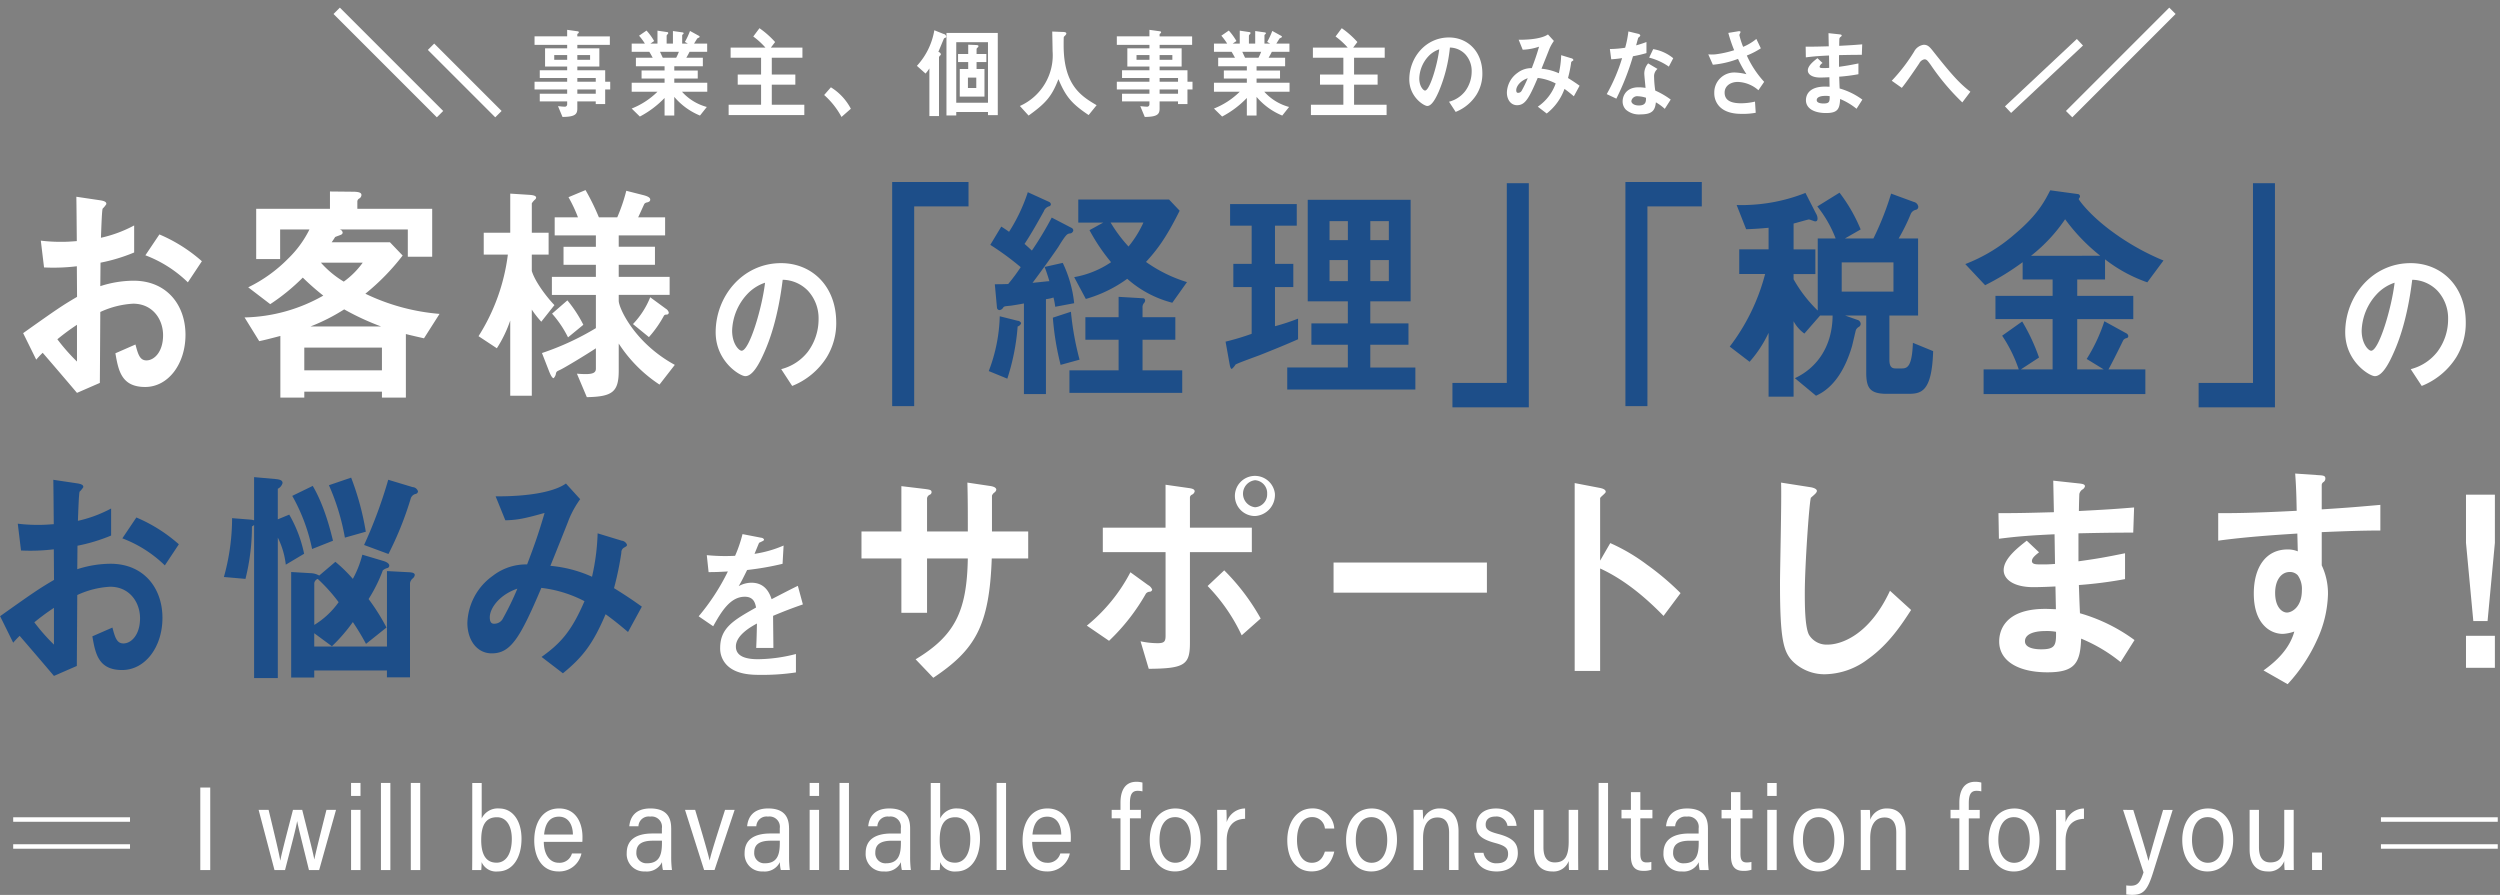 <svg id="h1" xmlns="http://www.w3.org/2000/svg" width="556.437" height="199.187" viewBox="0 0 556.437 199.187">
  <rect x="0" y="0" width="556.437" height="199.187" fill="#808080" stroke="none"/>
  <defs>
    <style>
      .cls-1 {
        fill: #fff;
      }

      .cls-1, .cls-2, .cls-3, .cls-4 {
        fill-rule: evenodd;
      }

      .cls-2 {
        fill: #1d4e89;
      }

      .cls-3, .cls-4 {
        fill: none;
        stroke: #fff;
      }

      .cls-3 {
        stroke-width: 2px;
      }

      .cls-4 {
        stroke-width: 1px;
      }
    </style>
  </defs>
  <path id="をサポートします_" data-name="をサポートします！" class="cls-1" d="M699.764,324.121l-1.122-4.138c-1.551.762-1.98,0.98-5.842,2.977-0.759-2.4-2.211-3.667-4.489-3.667a5.93,5.93,0,0,0-2.838.763c0.561-.944.825-1.452,1.881-3.594a63.626,63.626,0,0,0,7.888-1.379l0.231-4.066A25.845,25.845,0,0,1,689,312.868c0.165-.4.991-2.432,1.024-2.468,0.033,0,.693-0.327.759-0.363a0.412,0.412,0,0,0,.33-0.4,0.84,0.84,0,0,0-.66-0.363l-4.126-.8a29.975,29.975,0,0,1-1.65,4.828,42.281,42.281,0,0,1-6.3-.145l0.4,3.775c1.386,0,2.409-.036,4.291-0.145a48.477,48.477,0,0,1-6.5,9.982l3.234,2.215c1.815-3.267,3.8-6.571,7.03-6.571,1.914,0,2.31,1.307,2.508,2.4-4.95,2.8-7.987,4.5-7.987,9a5.275,5.275,0,0,0,1.254,3.557c2.08,2.432,5.908,2.432,7.757,2.432a49.778,49.778,0,0,0,7.855-.544v-4.1a34.876,34.876,0,0,1-8.416,1.161c-2.41,0-4.951-.471-4.951-2.831,0-2.541,3.432-4.429,4.686-5.118-0.033,1.6-.066,3.376-0.165,5.445H693.2c0-1.235-.066-5.736-0.066-7.152C695.572,325.646,697.157,325.029,699.764,324.121ZM749.915,313.9v-6.019H741.85v-7.972a1.566,1.566,0,0,1,.528-0.686,0.946,0.946,0,0,0,.432-0.634c0-.634-1.1-0.792-1.488-0.845l-4.945-.739c0.1,3.326.1,6.864,0.1,10.876H727.4v-7.391a1.022,1.022,0,0,1,.624-0.792,0.634,0.634,0,0,0,.384-0.528c0-.528-0.336-0.581-1.44-0.739l-5.281-.634v10.084h-8.881V313.9h8.881v12.09H727.4V313.9h9.072c-0.192,11.826-2.928,17.211-11.617,22.438l3.937,4.118c9.313-6.23,12.481-11.51,13.009-26.556h8.113Zm54.912-14.413a4.468,4.468,0,1,0-4.417,4.962A4.7,4.7,0,0,0,804.827,299.491Zm-1.728,0a2.875,2.875,0,0,1-2.689,3.009,3.029,3.029,0,0,1,0-6.019A2.877,2.877,0,0,1,803.1,299.491Zm-1.44,27.77a48.175,48.175,0,0,0-8.113-10.718l-3.7,3.485a39.869,39.869,0,0,1,7.584,10.981Zm-1.969-14.783V307.04H785.913v-6.758a0.748,0.748,0,0,1,.432-0.58,1.052,1.052,0,0,0,.624-0.739c0-.476-0.528-0.634-1.3-0.74l-5.184-.739v9.556H766.52v5.438h13.969v18.584c0,1.267-.24,1.69-1.776,1.69a18.363,18.363,0,0,1-3.793-.423l1.824,6.125c8.017-.053,9.169-0.9,9.169-5.808V312.478H799.69Zm-22.178,8.342a1.97,1.97,0,0,0-.912-1l-3.936-2.851a37.693,37.693,0,0,1-9.7,11.879l4.945,3.379a45.246,45.246,0,0,0,8.208-10.507,1.174,1.174,0,0,1,.816-0.422A0.552,0.552,0,0,0,777.512,320.82Zm74.5,0.686v-6.7H817.88v6.7h34.13Zm43.105,0.106a60,60,0,0,0-7.489-6.336,41.672,41.672,0,0,0-8.161-4.8l-2.256,3.907V300.494c0-.264,1.248-1.109,1.248-1.426,0-.633-1.008-0.792-1.152-0.845l-5.761-1.108v41.814h5.665V316.121c5.76,2.64,10.561,6.916,14.113,10.559Zm51.311,3.748-4.7-4.276c-4.7,10.137-11.137,11.984-13.825,11.984a4.561,4.561,0,0,1-4.224-2.217c-0.913-1.8-.913-6.916-0.913-9.345,0-5.807.961-19.745,1.345-21.118,0.768-.686,1.344-1.109,1.344-1.531,0-.317-0.432-0.686-1.584-0.845l-6.385-1c0.144,3.537-.24,19.218-0.24,22.438,0,12.671.768,15.364,3.024,17.528a10.109,10.109,0,0,0,7.009,2.693,16.248,16.248,0,0,0,9.553-3.379C941.578,332.91,944.458,328.37,946.426,325.36Zm49.728,6.7a38.2,38.2,0,0,0-12.145-5.966c-0.144-3.114-.144-3.642-0.24-6.282a94.338,94.338,0,0,0,10.273-1.32v-5.755c-4.416.9-6.192,1.214-10.369,1.795v-6.23c2.4-.052,6.865-0.158,12.193-0.158l0.192-5.6c-4.512.369-6.144,0.475-12.289,0.792,0.048-2.746.1-3.749,0.1-3.8a1.71,1.71,0,0,1,.624-0.95,1.163,1.163,0,0,0,.624-0.739c0-.37-0.288-0.528-1.2-0.634l-5.856-.633,0.144,7.022c-4.273.105-6.865,0.211-12.337,0.211l0.1,5.7c4.128-.528,6.864-0.739,12.385-1l0.1,6.6a29.847,29.847,0,0,1-3.312.106c-0.817,0-1.825,0-1.825-.74,0-.686.72-1.267,1.584-1.953l-2.736-2.587c-1.872,1.478-5.136,3.96-5.136,6.547,0,2.059,2.208,3.8,6.624,3.8,1.393,0,4.033-.106,4.9-0.158l0.1,5.068-1.344-.053c-10.8-.422-11.281,5.7-11.281,7.233,0,4.277,4.128,6.863,10.753,6.863,6.144,0,7.3-2.111,7.488-7.5a35.285,35.285,0,0,1,8.785,5.226Zm-17.473-1.848c0.048,2.957-.144,3.907-3.264,3.907-0.577,0-3.649,0-3.649-1.8,0-1.372,1.536-2.27,4.657-2.27A11.372,11.372,0,0,1,978.681,330.217Zm72.189-22.543v-5.7c-4.89.422-6.38,0.581-13.05,1v-5.438a0.787,0.787,0,0,1,.38-0.633,0.949,0.949,0,0,0,.43-0.792c0-.528-0.28-0.687-1.39-0.739l-5.33-.37c0.29,3.854.29,6.652,0.34,8.289-10.08.528-14.21,0.528-17.47,0.528v6.124c6.09-.845,13.34-1.32,17.61-1.584l0.1,3.96a5.839,5.839,0,0,0-2.26-.423c-4.89,0-7.53,4.013-7.53,9.82,0,2.587.52,5.438,2.49,7.339a5.739,5.739,0,0,0,3.94,1.637,8.949,8.949,0,0,0,2.59-.528c-1.06,3.854-3.98,6.6-6.86,8.658l5.37,3.062a36.575,36.575,0,0,0,6.53-9.82,25.619,25.619,0,0,0,2.45-10.189,14.68,14.68,0,0,0-1.39-6.441v-7.392C1044.06,307.779,1047.23,307.674,1050.87,307.674Zm-17.47,13.357c0,3.749-2.3,4.91-3.31,4.91-1.11,0-2.64-1.214-2.64-4.382,0-2.8,1.34-4.646,3.26-4.646a2.372,2.372,0,0,1,1.78.739A5.262,5.262,0,0,1,1033.4,321.031Zm36.53,10.084v7.127h6.43v-7.127h-6.43Zm0-31.413v10.717l1.63,17.423h3.17l1.63-17.423V299.7h-6.43Z" transform="translate(-521.063 -189.594)"/>
  <path id="お悩み" class="cls-2" d="M524,332.646a20.274,20.274,0,0,1,1.44-1.531c4.368,5.068,5.568,6.494,7.632,8.922l5.089-2.217c0.048-6.441.048-7.391,0.1-15.786a19.924,19.924,0,0,1,7.3-1.848c4.368,0,6.672,3.485,6.672,7.022,0,3.7-1.968,5.6-3.7,5.6-1.488,0-1.872-1.372-2.448-3.537l-4.465,1.954c0.672,3.854,1.344,7.5,6.625,7.5,5.136,0,8.977-5.122,8.977-11.615,0-6.6-4.129-12.038-11.569-12.038a24.391,24.391,0,0,0-7.393,1.214l0.048-5.226a38.915,38.915,0,0,0,7.489-2.27v-6.019a28.621,28.621,0,0,1-7.393,2.745c0.048-1,.192-6.177.384-6.494a5.184,5.184,0,0,0,.816-1c0-.264,0-0.633-1.344-0.844l-5.329-.792c0.048,3.431.048,3.906,0.1,9.872-1.392.106-2.112,0.159-3.312,0.159a35.266,35.266,0,0,1-4.7-.264l0.72,5.966a43,43,0,0,0,7.3-.264l0.048,6.81c-3.216,1.9-4.128,2.482-12,8.078Zm9.072,0.422a42.745,42.745,0,0,1-4.368-4.962,49.226,49.226,0,0,1,4.368-3.221v8.183Zm27.8-22.332a34.7,34.7,0,0,0-9.457-5.966l-3.12,4.646a27.53,27.53,0,0,1,9.457,6.019Zm52.512,6.863c0-.475-0.528-0.58-1.152-0.633l-5.041-.264v16.789H591.005v-2.957l3.936,2.9a37.351,37.351,0,0,0,4.657-5.385,55.663,55.663,0,0,1,2.928,4.857l4.56-3.643a45.7,45.7,0,0,0-3.984-6.335,33.555,33.555,0,0,0,3.168-6.389,2.614,2.614,0,0,1,1.056-.527,0.559,0.559,0,0,0,.384-0.528c0-.528-0.816-0.9-1.392-1.056l-4.608-1.373a22.735,22.735,0,0,1-2.112,5.385,31.866,31.866,0,0,0-3.889-3.8l-3.6,3.062a3.944,3.944,0,0,0-1.776-.528l-4.464-.264v23.494h5.136v-1.584h16.177v1.531h5.137v-20.96a1.688,1.688,0,0,1,.672-1.108A1.2,1.2,0,0,0,613.375,317.6Zm-16.946,6.019a18.267,18.267,0,0,1-5.424,5.068v-9.292a1.166,1.166,0,0,1,.768-0.95A37.333,37.333,0,0,1,596.429,323.618ZM614.1,298.963a1.318,1.318,0,0,0-1.2-.951l-5.425-1.636a103.079,103.079,0,0,1-5.376,14.518l5.424,2.007a74.129,74.129,0,0,0,4.993-12.46,1.54,1.54,0,0,1,1.008-.9A0.644,0.644,0,0,0,614.1,298.963Zm-11.617,8.975a61.3,61.3,0,0,0-3.264-12.038l-4.945,1.69a50.509,50.509,0,0,1,3.553,11.668Zm-7.3,2.006c-0.432-1.689-1.776-7.55-4.512-12.2l-4.56,2.218a40.51,40.51,0,0,1,4.416,11.826Zm-6.432,2.9a29.032,29.032,0,0,0-3.313-8.711l-2.544,1.055v-6.81a1.983,1.983,0,0,0,1.056-1.267c0-.528-0.384-0.792-1.632-0.9l-4.7-.422V305.4a4.237,4.237,0,0,0-.864-0.159l-4.033-.317a48.813,48.813,0,0,1-1.824,13.094l4.8,0.422a47.887,47.887,0,0,0,1.44-11.668c0.192-.105.24-0.158,0.48-0.316v34.053h5.28V309.258a17.868,17.868,0,0,1,1.776,6.018Zm75.17,11.773c-2.064-1.478-3.553-2.481-6.193-4.118a69.194,69.194,0,0,0,1.632-7.866,1.231,1.231,0,0,1,.528-1.109c0.673-.37.721-0.422,0.721-0.686a1.4,1.4,0,0,0-1.153-.9l-5.376-1.637a49.1,49.1,0,0,1-1.248,9.662,28.635,28.635,0,0,0-9.265-2.429c0.672-1.636,4.08-10.136,4.128-10.348a21.948,21.948,0,0,1,2.5-4.487l-3.169-3.485c-2.592,1.848-8.256,2.9-15.649,2.851l2.16,5.333c2.688-.053,4.417-0.423,8.737-1.637-1.392,4.8-2.5,7.814-3.888,11.457a12.089,12.089,0,0,0-7.633,2.534,13.4,13.4,0,0,0-5.665,10.453c0,3.907,2.161,6.811,5.425,6.811,4.224,0,6.288-3.379,11.041-14.572a27.682,27.682,0,0,1,9.6,2.957c-2.881,6.705-5.329,9.4-9.553,12.407l4.752,3.643c4.465-3.643,6.721-6.6,9.5-13.146,1.1,0.792,2.448,1.8,4.993,3.959Zm-27.7-4.012a62.148,62.148,0,0,1-3.168,6.546,2.14,2.14,0,0,1-2.016,1.267c-0.336,0-.96-0.052-0.96-1.425C630.076,325.044,632.092,322.034,636.22,320.609Z" transform="translate(-521.063 -189.594)"/>
  <path id="お客様の" class="cls-1" d="M529.126,269.646a20.274,20.274,0,0,1,1.44-1.531c4.368,5.068,5.568,6.494,7.632,8.922l5.089-2.217c0.048-6.441.048-7.391,0.1-15.786a19.924,19.924,0,0,1,7.3-1.848c4.369,0,6.673,3.485,6.673,7.022,0,3.7-1.968,5.6-3.7,5.6-1.488,0-1.872-1.372-2.449-3.537l-4.464,1.954c0.672,3.854,1.344,7.5,6.625,7.5,5.136,0,8.976-5.122,8.976-11.615,0-6.6-4.128-12.038-11.569-12.038a24.39,24.39,0,0,0-7.392,1.214l0.048-5.226a38.887,38.887,0,0,0,7.488-2.27v-6.019a28.6,28.6,0,0,1-7.392,2.745c0.048-1,.192-6.177.384-6.494a5.184,5.184,0,0,0,.816-1c0-.264,0-0.633-1.344-0.844l-5.329-.792c0.048,3.431.048,3.906,0.1,9.872-1.392.106-2.112,0.159-3.312,0.159a35.266,35.266,0,0,1-4.7-.264l0.72,5.966a43,43,0,0,0,7.3-.264l0.048,6.81c-3.216,1.9-4.128,2.482-12,8.078Zm9.072,0.422a42.745,42.745,0,0,1-4.368-4.962,49.226,49.226,0,0,1,4.368-3.221v8.183Zm27.8-22.332a34.7,34.7,0,0,0-9.457-5.966l-3.12,4.646a27.514,27.514,0,0,1,9.456,6.019Zm52.9,11.721a46.7,46.7,0,0,1-16.514-4.488,50.683,50.683,0,0,0,8.3-8.5l-2.832-2.957H594.887c0.336-.475.432-0.633,0.768-1.161,0.192-.106,1.152-0.423,1.344-0.528a0.578,0.578,0,0,0,.336-0.422,0.815,0.815,0,0,0-.768-0.74h15.265v6.072h5.425V236.068H600.6v-1.689a0.812,0.812,0,0,1,.48-0.634,0.942,0.942,0,0,0,.432-0.739c0-.317-0.144-0.739-1.872-0.739l-5.136-.053v3.854H578.085v11.193h5.329v-6.6h6.528a23.6,23.6,0,0,1-4.8,6.547,32.113,32.113,0,0,1-8.833,6.335l4.9,3.749a45.37,45.37,0,0,0,7.248-5.913,55.133,55.133,0,0,0,4.561,4.012,36.892,36.892,0,0,1-17.522,4.857l3.264,5.28c1.248-.264,1.873-0.422,4.705-1.161v13.726h5.328v-1.32h17.282v1.32H611.4V263.944c1.44,0.37,3.36.792,4.033,0.95Zm-12.817,12.565H588.79v-5.068h17.282v5.068ZM601.8,248.053a18.433,18.433,0,0,1-4.224,4.223,21.6,21.6,0,0,1-5.088-4.223H601.8Zm4.081,14.2h-15.7a42.7,42.7,0,0,0,7.489-3.8A57.891,57.891,0,0,0,605.88,262.255Zm64.033-3.115a1.446,1.446,0,0,0-.672-0.845l-3.457-2.534a18.651,18.651,0,0,1-3.84,5.966l3.552,2.9a24.791,24.791,0,0,0,3.361-4.8,0.7,0.7,0,0,1,.576-0.211A0.442,0.442,0,0,0,669.913,259.14Zm1.344,11.668c-9.025-4.91-12.481-12.724-12.481-14.255v-1.32h11.329V251.22H658.776v-2.692h8.064v-4.013h-8.064v-2.534H669.1v-4.012h-6c0.24-.475,1.344-2.957,1.392-3.01a1,1,0,0,1,.624-0.316c0.576-.159.672-0.37,0.672-0.634,0-.581-1.056-0.845-1.392-0.95l-3.936-1a38.917,38.917,0,0,1-2.016,5.913h-4.081a51.358,51.358,0,0,0-2.976-6.072l-3.792,1.584a31.933,31.933,0,0,1,2.112,4.488h-5.184v4.012h9.168v2.534h-7.2v4.013h7.2v2.692H643.9v4.013h9.792v7.391a60.082,60.082,0,0,1-12,5.544l1.584,4.065c0.192,0.475.625,1.531,1.009,1.531a1.864,1.864,0,0,0,.528-1.109c0.144-.422.24-0.422,1.008-0.792,0.912-.422,5.808-3.378,7.872-4.751v4.54c0,1.109-1.008,1.373-4.224,1.109l2.208,5.227c5.713-.106,7.1-1.162,7.1-5.913v-6.019a31.226,31.226,0,0,0,9.073,9.134ZM650.9,261.885a28.634,28.634,0,0,0-3.552-5.438l-3.408,2.957a23.9,23.9,0,0,1,3.552,5.279Zm-6.432-4.382c-1.537-1.584-4.273-5.068-5.041-7.6v-3.643h3.744V241.4H639.43v-6.547a3.536,3.536,0,0,1,.72-0.845,0.6,0.6,0,0,0,.24-0.422c0-.475-0.816-0.581-1.632-0.634l-4.128-.264V241.4h-5.9v4.857H634.1a44.025,44.025,0,0,1-6.529,18.161l4.08,2.693a28.254,28.254,0,0,0,2.977-6.177v16.736h4.8V258.506a22.072,22.072,0,0,0,2.112,2.693Zm62.717,3.873c0-8.1-5.413-13.214-12.278-13.214-8.515,0-14.555,7.333-14.555,15.392,0,6.5,5.413,9.764,6.6,9.764,1.717,0,3.235-3.049,4.225-5.3,1.089-2.433,3.036-7.515,4.093-16.154a8.006,8.006,0,0,1,5.61,2.432,9.024,9.024,0,0,1,2.377,6.353,12.1,12.1,0,0,1-2.377,7.223,10.925,10.925,0,0,1-5.941,3.885l2.443,3.738a16.1,16.1,0,0,0,7.69-6.388A14.537,14.537,0,0,0,707.188,261.376Zm-15.842-8.858c-0.66,5.663-3.5,15.138-5.215,15.138-0.594,0-2.112-1.525-2.112-4.465a12.48,12.48,0,0,1,3.3-8.059A9.574,9.574,0,0,1,691.346,252.518Z" transform="translate(-521.063 -189.594)"/>
  <path id="_経理_税金_" data-name="「経理」「税金」" class="cls-2" d="M736.631,235.54V230.1H719.638v49.892h4.9V235.54h12.1Zm48.624,16.842a31.581,31.581,0,0,1-9.121-4.488c2.352-2.587,4.369-5.121,7.489-11.4l-2.352-2.482h-20.21v5.121h5.568l-3.072,1.69a42.563,42.563,0,0,0,4.8,7.127,21.12,21.12,0,0,1-8.209,3.326l2.592,4.857a29.242,29.242,0,0,0,9.217-4.487,24.145,24.145,0,0,0,10.033,5.332Zm-9.7-13.252a23.706,23.706,0,0,1-3.312,5.333,31.916,31.916,0,0,1-3.984-5.333h7.3Zm8.641,37.907v-5.015h-8.833v-6.811h7.3V260.2h-7.3v-2.112a1.4,1.4,0,0,1,.288-1,0.958,0.958,0,0,0,.288-0.634,0.473,0.473,0,0,0-.528-0.475l-5.376-.317V260.2h-7.393v5.015h7.393v6.811H759.093v5.015H784.2Zm-24.05-19.956a27.126,27.126,0,0,0-2.544-8.975l-4.033.9c0.24,0.634.576,1.531,1.056,3.168-0.816.053-1.488,0.158-3.744,0.369,1.872-2.481,5.425-7.444,5.857-8.183,1.584-2.587,1.872-2.692,2.352-2.8a0.819,0.819,0,0,0,.864-0.686,0.662,0.662,0,0,0-.432-0.581l-4.369-2.27a77.117,77.117,0,0,1-4.416,7.338c-0.576-.528-0.912-0.845-1.632-1.478,1.248-1.9,2.3-3.7,4.272-7.233a1.8,1.8,0,0,1,1.3-1.162,0.541,0.541,0,0,0,.288-0.422,0.667,0.667,0,0,0-.384-0.528l-4.752-2.164a38.469,38.469,0,0,1-4.176,8.816c-0.72-.528-1.153-0.792-1.729-1.161l-2.448,4.065a61.378,61.378,0,0,1,6.769,4.963,39.7,39.7,0,0,1-2.784,3.748c-1.249.053-2.449,0.053-2.977,0.053l0.48,5.227a0.581,0.581,0,0,0,.528.528,1.051,1.051,0,0,0,.864-0.581c0.24-.264.337-0.264,1.345-0.369,0.288,0,2.16-.317,3.264-0.528V277.3h4.9V256.183a8.684,8.684,0,0,0,1.68-.369,15.512,15.512,0,0,1,.384,2.059Zm1.2,12.565a64.242,64.242,0,0,1-1.92-10.665L755.4,260.3a61.832,61.832,0,0,0,1.729,10.507Zm-13.009-8.13a0.866,0.866,0,0,0-.768-0.528l-3.985-1a36.618,36.618,0,0,1-2.448,12.195l4.129,1.69a49.063,49.063,0,0,0,2.3-11.615A1.128,1.128,0,0,0,748.34,261.516ZM836.087,276.3v-4.91H826.054V266.32h8.5v-4.752h-8.5v-4.91h8.977v-22.6h-22.9v22.6h8.929v4.91h-8.113v4.752h8.113v5.068h-13.49v4.91h28.515Zm-5.9-33.261h-4.128v-4.223h4.128v4.223Zm0,9.134h-4.128v-4.7h4.128v4.7Zm-9.12-9.134h-4.081v-4.223h4.081v4.223Zm0,9.134h-4.081v-4.7h4.081v4.7Zm-11.089,12.935v-4.594a48.2,48.2,0,0,1-5.137,1.69v-8.711h4.081v-5.174h-4.081v-8.5h4.849v-4.805H794.851v4.805h4.8v8.5h-4.081v5.174h4.081v10.4a56.475,56.475,0,0,1-5.809,1.743l0.912,5.068c0.144,0.739.288,1,.48,1a3.728,3.728,0,0,0,.816-0.95c0.384-.317,4.753-1.848,5.665-2.218C804.5,267.429,807.236,266.32,809.973,265.106Zm51.36,15.152V230.366h-4.9V274.82h-12.1v5.438h16.994Zm38.5-44.718V230.1H882.838v49.892h4.9V235.54h12.1Zm51.5,32.205-4.512-1.847c-0.192,5.226-1.2,5.7-2.449,5.7h-1.392c-0.864,0-1.392-.369-1.392-1.953v-9.82h6.385V242.668h-4.321a41.9,41.9,0,0,0,2.641-5.333,1.612,1.612,0,0,1,1.248-1.056,0.687,0.687,0,0,0,.48-0.686,1.277,1.277,0,0,0-1.008-1.056l-5.041-1.848a65.339,65.339,0,0,1-3.936,9.979H931.7l3.5-2.007a35.932,35.932,0,0,0-4.705-8.183l-4.944,3.062a26.613,26.613,0,0,1,4.08,7.128h-3.984v16.049a30.23,30.23,0,0,1-5.377-6.969v-1.161h4.849V245.1h-4.849v-5.754c0.528-.106,3.121-0.9,3.409-0.9,0.24,0,1.2.422,1.392,0.422,0.432,0,.528-0.264.528-0.686a2.268,2.268,0,0,0-.336-1.056l-2.352-4.593a38.656,38.656,0,0,1-15.314,2.692l2.112,5.386c2.113-.053,3.7-0.212,4.993-0.317v4.8h-6.529v5.491h5.761a45.525,45.525,0,0,1-7.873,16.155l4.417,3.379a26.814,26.814,0,0,0,4.224-6.441v14.2h5.568V261.093a8.165,8.165,0,0,0,2.4,2.746l3.5-4.013h2.784c-0.048,7.18-3.792,11.826-8.4,13.938l4.705,3.907c4.176-1.848,6.624-6.283,8.017-11.034,0.144-.528.816-3.485,0.864-3.59a1.664,1.664,0,0,1,.72-0.739,0.746,0.746,0,0,0,.336-0.687,0.967,0.967,0,0,0-.768-0.845l-2.689-.95h4.7v12.618c0,3.485.768,4.805,4.608,4.805h4.705C948.7,277.249,951.047,276.826,951.335,267.745ZM942.5,254.494H930.981V248H942.5v6.494Zm60.1-6.916a54.19,54.19,0,0,1-11.714-6.653c-4.9-3.643-7.153-6.863-7.153-7.021a1.7,1.7,0,0,1,.144-0.264,0.505,0.505,0,0,0,.144-0.37,0.537,0.537,0,0,0-.432-0.475l-6.192-.845c-1.44,2.8-2.976,5.649-8.161,9.978a36.574,36.574,0,0,1-10.753,6.442l4.417,4.7a55.376,55.376,0,0,0,8.352-5.121V251.8h6.673v3.643H965.2v5.174h12.721v11.193h-7.057l4.033-2.64a43.058,43.058,0,0,0-3.745-8.025l-4.464,3.168a31.621,31.621,0,0,1,3.7,7.5h-7.824v5.49h36v-5.49h-8.209c0.72-1.267,2.352-4.541,3.264-6.441a1.112,1.112,0,0,1,.816-0.528,0.467,0.467,0,0,0,.336-0.475,0.864,0.864,0,0,0-.336-0.528l-4.992-2.746a37.816,37.816,0,0,1-3.936,8.395l3.792,2.323h-5.9V260.618h12.481v-5.174H983.4V251.8h6.193v-4.487A32.775,32.775,0,0,0,999,252.435Zm-14.066-1.056H973.125a35.98,35.98,0,0,0,7.584-8.131A41.575,41.575,0,0,0,988.534,246.522Zm38.876,33.736V230.366h-4.89V274.82h-12.1v5.438h16.99Z" transform="translate(-521.063 -189.594)"/>
  <path id="の" class="cls-1" d="M1069.88,261.376c0-8.1-5.41-13.214-12.28-13.214-8.51,0-14.55,7.333-14.55,15.392,0,6.5,5.41,9.764,6.6,9.764,1.71,0,3.23-3.049,4.22-5.3,1.09-2.433,3.04-7.515,4.09-16.154a8.009,8.009,0,0,1,5.61,2.432,9.023,9.023,0,0,1,2.38,6.353,12.061,12.061,0,0,1-2.38,7.223,10.9,10.9,0,0,1-5.94,3.885l2.45,3.738a16.134,16.134,0,0,0,7.69-6.388A14.546,14.546,0,0,0,1069.88,261.376Zm-15.84-8.858c-0.66,5.663-3.5,15.138-5.22,15.138-0.59,0-2.11-1.525-2.11-4.465a12.5,12.5,0,0,1,3.3-8.059A9.532,9.532,0,0,1,1054.04,252.518Z" transform="translate(-521.063 -189.594)"/>
  <g id="吹き出し">
    <path id="事業主_個人事業主のみなさまへ" data-name="事業主、個人事業主のみなさまへ" class="cls-1" d="M656.883,209.508v-1.717h-1.12v-2.552h-6.2V204.4h4.9v-4.049h-4.9v-0.77H656.8v-1.892h-7.241v-0.418a0.233,0.233,0,0,1,.12-0.2,0.364,0.364,0,0,0,.22-0.308,0.245,0.245,0,0,0-.24-0.2l-2.361-.33v1.452H640.04v1.892H647.3v0.77H642.38V204.4H647.3v0.836h-6.1v1.716h6.1v0.836H640.04v1.717H647.3v0.946h-6.1v1.716h6.1v0.66a0.515,0.515,0,0,1-.62.506c-0.34,0-.9-0.066-1.42-0.11l1,2.4c2.8-.022,3.3-0.594,3.3-1.87V212.17h4.1v0.594h2.1v-3.256h1.12Zm-4.481-6.6h-2.84V201.85h2.84v1.057Zm-5.1,0h-2.88V201.85h2.88v1.057Zm6.362,4.884h-4.1v-0.836h4.1v0.836Zm0,2.663h-4.1v-0.946h4.1v0.946Zm24.82-.44v-2h-7.341v-0.946h5.221v-1.782h-5.221v-0.946H677.5v-1.892h-3.681c0.26-.44.46-0.793,0.72-1.321h3.921V199.3h-2.92c0.12-.176.68-1.1,0.72-1.144a1.689,1.689,0,0,1,.4-0.2,0.271,0.271,0,0,0,.12-0.2,0.208,0.208,0,0,0-.14-0.176l-2-1.1a15.845,15.845,0,0,1-1.14,2.442l0.66,0.374H672.9v-1.826a0.34,0.34,0,0,1,.16-0.242,0.278,0.278,0,0,0,.16-0.22,0.224,0.224,0,0,0-.22-0.2l-2.16-.308V199.3h-1.4v-1.716a0.479,0.479,0,0,1,.2-0.352,0.437,0.437,0,0,0,.16-0.286,0.222,0.222,0,0,0-.18-0.2l-2.22-.33V199.3H665.82l0.841-.572a12.956,12.956,0,0,0-1.7-2.332l-1.66,1.144a13.7,13.7,0,0,1,1.3,1.76h-2.94v1.826h3.92c0.2,0.308.261,0.418,0.761,1.321H662.6v1.892h6.381v0.946H663.86v1.782h5.121v0.946H661.66v2H667.4a17.14,17.14,0,0,1-5.741,3.74l1.82,1.782a21.341,21.341,0,0,0,5.5-4.136v3.916h2.161v-4.158a14.868,14.868,0,0,0,5.721,4.158l1.52-1.914a11.389,11.389,0,0,1-5.521-3.388h5.621Zm-6.321-8.89a11.012,11.012,0,0,1-.6,1.321h-2.981c-0.34-.7-0.36-0.771-0.62-1.321h4.2Zm27.921,14.082V212.9h-7.241v-4.467h5.241v-2.244h-5.241v-3.74h6.821v-2.267h-7.021l0.94-1.232a20.039,20.039,0,0,0-3.481-3.08l-1.38,1.848a16.9,16.9,0,0,1,2.7,2.464H683.68v2.267h6.781v3.74h-5.2v2.244h5.2V212.9H683.24v2.31h16.843Zm4.417-4.466a17.7,17.7,0,0,1,3.86,4.884l2.081-1.826A12.364,12.364,0,0,0,706,209.024Zm38.643,4.488V196.922H731.721v18.372h2.18v-0.77h7.062v0.7h2.18Zm-2.18-2.772H733.9V198.99h7.062v13.466Zm-0.36-9.043v-1.805h-2.181V200.53a0.469,0.469,0,0,1,.24-0.352,0.417,0.417,0,0,0,.18-0.33c0-.22-0.34-0.22-0.66-0.242l-1.62-.066v2.068H734.3v1.805h2.261v1.54h-1.881v6.139h5.5v-6.139h-1.761v-1.54H740.6Zm-2.241,5.765H736.5v-2.311h1.86v2.311Zm-6.7-11.464a0.7,0.7,0,0,0-.6-0.572l-2.041-.814a15.447,15.447,0,0,1-3.881,7.921l1.921,1.716a9.047,9.047,0,0,0,.86-1.144v10.6h2.14V202.335a0.788,0.788,0,0,1,.32-0.441,0.37,0.37,0,0,0,.1-0.242,0.746,0.746,0,0,0-.56-0.506c0.16-.4,1.221-2.948,1.241-2.97a0.6,0.6,0,0,1,.32-0.176A0.275,0.275,0,0,0,731.661,197.714Zm33.482,15.292c-3.46-2.024-7.341-4.467-7.341-13.334,0-.286,0-1.76.04-1.848s0.36-.374.4-0.44a0.549,0.549,0,0,0,.16-0.352c0-.33-0.68-0.33-0.9-0.33l-2.241-.088c0.02,0.924.08,3.762,0.08,4.356a12.349,12.349,0,0,1-7.281,12.212l1.94,2.134c3.9-2.794,5.181-4.312,6.641-8.1,1.641,3.917,2.981,5.479,6.722,7.987Zm21.34-3.5v-1.717h-1.12v-2.552h-6.2V204.4h4.9v-4.049h-4.9v-0.77H786.4v-1.892h-7.241v-0.418a0.233,0.233,0,0,1,.12-0.2,0.364,0.364,0,0,0,.22-0.308,0.245,0.245,0,0,0-.24-0.2l-2.361-.33v1.452H769.64v1.892H776.9v0.77H771.98V204.4H776.9v0.836h-6.1v1.716h6.1v0.836H769.64v1.717H776.9v0.946h-6.1v1.716h6.1v0.66a0.515,0.515,0,0,1-.62.506c-0.34,0-.9-0.066-1.42-0.11l1,2.4c2.8-.022,3.3-0.594,3.3-1.87V212.17h4.1v0.594h2.1v-3.256h1.12Zm-4.481-6.6h-2.84V201.85H782v1.057Zm-5.1,0h-2.88V201.85h2.88v1.057Zm6.362,4.884h-4.1v-0.836h4.1v0.836Zm0,2.663h-4.1v-0.946h4.1v0.946Zm24.82-.44v-2h-7.341v-0.946h5.221v-1.782h-5.221v-0.946H807.1v-1.892h-3.681c0.26-.44.46-0.793,0.72-1.321h3.921V199.3h-2.92c0.12-.176.68-1.1,0.72-1.144a1.689,1.689,0,0,1,.4-0.2,0.271,0.271,0,0,0,.12-0.2,0.208,0.208,0,0,0-.14-0.176l-2-1.1a15.845,15.845,0,0,1-1.14,2.442l0.66,0.374H802.5v-1.826a0.34,0.34,0,0,1,.16-0.242,0.278,0.278,0,0,0,.16-0.22,0.224,0.224,0,0,0-.22-0.2l-2.16-.308V199.3h-1.4v-1.716a0.479,0.479,0,0,1,.2-0.352,0.437,0.437,0,0,0,.16-0.286,0.222,0.222,0,0,0-.18-0.2l-2.22-.33V199.3H795.42l0.841-.572a12.956,12.956,0,0,0-1.7-2.332l-1.66,1.144a13.7,13.7,0,0,1,1.3,1.76h-2.94v1.826h3.92c0.2,0.308.26,0.418,0.761,1.321H792.2v1.892h6.381v0.946H793.46v1.782h5.121v0.946H791.26v2H797a17.14,17.14,0,0,1-5.741,3.74l1.82,1.782a21.341,21.341,0,0,0,5.5-4.136v3.916h2.161v-4.158a14.868,14.868,0,0,0,5.721,4.158l1.52-1.914a11.389,11.389,0,0,1-5.521-3.388h5.621Zm-6.321-8.89a11.012,11.012,0,0,1-.6,1.321h-2.981c-0.34-.7-0.36-0.771-0.62-1.321h4.2Zm27.921,14.082V212.9h-7.241v-4.467h5.241v-2.244h-5.241v-3.74h6.821v-2.267h-7.021l0.94-1.232a20.039,20.039,0,0,0-3.481-3.08l-1.38,1.848a16.9,16.9,0,0,1,2.7,2.464H813.28v2.267h6.781v3.74h-5.2v2.244h5.2V212.9H812.84v2.31h16.843ZM851,205.943c0-4.907-3.281-8.009-7.441-8.009-5.162,0-8.822,4.445-8.822,9.329,0,3.939,3.28,5.919,4,5.919,1.04,0,1.96-1.848,2.56-3.212a33.657,33.657,0,0,0,2.481-9.792,4.852,4.852,0,0,1,3.4,1.474,5.471,5.471,0,0,1,1.441,3.851,7.335,7.335,0,0,1-1.441,4.379,6.621,6.621,0,0,1-3.6,2.354l1.48,2.266a9.763,9.763,0,0,0,4.661-3.872A8.812,8.812,0,0,0,851,205.943Zm-9.6-5.369c-0.4,3.433-2.12,9.176-3.161,9.176-0.36,0-1.28-.925-1.28-2.707a7.561,7.561,0,0,1,2-4.884A5.79,5.79,0,0,1,841.4,200.574Zm31.242,8.1c-0.86-.616-1.48-1.034-2.58-1.716a28.837,28.837,0,0,0,.68-3.278,0.513,0.513,0,0,1,.22-0.462c0.28-.154.3-0.176,0.3-0.286a0.582,0.582,0,0,0-.48-0.374l-2.241-.683a20.459,20.459,0,0,1-.52,4.027,11.918,11.918,0,0,0-3.861-1.012c0.28-.682,1.7-4.225,1.721-4.313a9.151,9.151,0,0,1,1.04-1.87l-1.32-1.452c-1.081.77-3.441,1.21-6.522,1.188l0.9,2.222a12.8,12.8,0,0,0,3.641-.682c-0.58,2-1.04,3.257-1.62,4.775a5.042,5.042,0,0,0-3.181,1.056,5.584,5.584,0,0,0-2.36,4.357c0,1.628.9,2.838,2.26,2.838,1.761,0,2.621-1.408,4.6-6.073a11.532,11.532,0,0,1,4,1.232,10.413,10.413,0,0,1-3.981,5.171l1.981,1.518a12.128,12.128,0,0,0,3.96-5.478c0.461,0.33,1.021.748,2.081,1.65ZM861.1,207a25.966,25.966,0,0,1-1.321,2.729,0.892,0.892,0,0,1-.84.528c-0.14,0-.4-0.022-0.4-0.594C858.54,208.847,859.38,207.593,861.1,207Zm31.822,4.753a17.873,17.873,0,0,0-3.441-2,23.951,23.951,0,0,1-.26-3.059,2.1,2.1,0,0,1,.76-1.76L887.9,203.7a3.49,3.49,0,0,0-.86,2.244c0,0.462.24,2.706,0.28,3.213a9.21,9.21,0,0,0-1.561-.132c-2.76,0-3.54,1.936-3.54,3.124a2.6,2.6,0,0,0,.74,1.87,4.454,4.454,0,0,0,3.26,1.034c2.621,0,3.221-.924,3.4-2.684a11.039,11.039,0,0,1,1.981,1.452Zm-5.5-.4c0,0.792.02,1.716-1.6,1.716-1.1,0-1.66-.506-1.66-0.99a1.323,1.323,0,0,1,1.52-1.056A6.178,6.178,0,0,1,887.422,211.356Zm6.061-8.8a9.407,9.407,0,0,0-4.461-2.025l-0.9,1.893a13.511,13.511,0,0,1,4.381,2Zm-5.961-1.145v-2.464a23.8,23.8,0,0,1-2.3.748c0.08-.286.46-1.694,0.48-1.716a1.034,1.034,0,0,0,.46-0.484,0.567,0.567,0,0,0-.48-0.374l-2.18-.528a22.811,22.811,0,0,1-.72,3.63,24.281,24.281,0,0,1-3.4.286l0.3,2.289c0.94-.066,1.5-0.132,2.421-0.264a39.664,39.664,0,0,1-3.421,8.009l2.14,1.012a56.44,56.44,0,0,0,3.7-9.439A28.649,28.649,0,0,0,887.522,201.41Zm26.2,6.4a22.1,22.1,0,0,1-3.861-5.852,17.77,17.77,0,0,0,3.121-1.607l-1-2.09a11.516,11.516,0,0,1-2.94,1.76,16.559,16.559,0,0,1-.84-2.618c0-.132.26-0.572,0.26-0.682,0-.286-0.561-0.154-0.7-0.132l-2.02.33a32.391,32.391,0,0,0,1.3,3.85,22.97,22.97,0,0,1-4.181.924,9.2,9.2,0,0,1-1.58,0l1.02,2.311a21.168,21.168,0,0,0,5.6-1.3,24.723,24.723,0,0,0,1.881,3.41,12.171,12.171,0,0,0-2.441-.374,4.437,4.437,0,0,0-4.721,4.533,4.266,4.266,0,0,0,.781,2.574c1.4,1.98,4.12,2.09,5.281,2.09a15.2,15.2,0,0,0,3.16-.242l-0.16-2.486a13.823,13.823,0,0,1-3.08.374c-2.341,0-3.681-.682-3.681-2.376,0-1.5,1.34-2.377,2.94-2.377a7.314,7.314,0,0,1,4.581,1.849Zm21.86,3.961a15.922,15.922,0,0,0-5.061-2.486c-0.06-1.3-.06-1.519-0.1-2.619a39.335,39.335,0,0,0,4.281-.55v-2.4c-1.841.374-2.581,0.506-4.321,0.748v-2.6c1-.022,2.86-0.066,5.081-0.066l0.08-2.332c-1.881.154-2.561,0.2-5.121,0.33,0.02-1.144.04-1.562,0.04-1.584a0.713,0.713,0,0,1,.26-0.4,0.485,0.485,0,0,0,.26-0.308c0-.154-0.12-0.22-0.5-0.264l-2.441-.264,0.06,2.926c-1.78.044-2.86,0.088-5.141,0.088l0.04,2.377c1.72-.22,2.861-0.308,5.161-0.418l0.04,2.75a12.483,12.483,0,0,1-1.38.044c-0.34,0-.76,0-0.76-0.308a1.33,1.33,0,0,1,.66-0.814l-1.14-1.078c-0.781.616-2.141,1.65-2.141,2.728,0,0.858.92,1.584,2.761,1.584,0.58,0,1.68-.044,2.04-0.066l0.04,2.113-0.56-.022c-4.5-.177-4.7,2.376-4.7,3.014,0,1.782,1.72,2.86,4.481,2.86,2.561,0,3.041-.88,3.121-3.124a14.7,14.7,0,0,1,3.66,2.178ZM928.3,211c0.02,1.232-.06,1.628-1.36,1.628-0.24,0-1.52,0-1.52-.748,0-.572.64-0.946,1.94-0.946A4.716,4.716,0,0,1,928.3,211Zm31.322-.99c-2.48-1.871-4.481-4.2-8.061-8.714-0.961-1.232-1.381-1.738-2.321-1.738a2.838,2.838,0,0,0-2.14,1.518,38.821,38.821,0,0,1-4.981,6.491l2.24,1.585c1.06-1.277,3.221-4.467,3.881-5.457a1.648,1.648,0,0,1,1.16-.9c0.5,0,.74.352,1.4,1.254a51.771,51.771,0,0,0,7.022,8.339Z" transform="translate(-521.063 -189.594)"/>
    <g id="グループ_5" data-name="グループ 5">
      <path id="シェイプ_4" data-name="シェイプ 4" class="cls-3" d="M596,192l23,23" transform="translate(-521.063 -189.594)"/>
      <path id="シェイプ_11" data-name="シェイプ 11" class="cls-3" d="M632,215l-15-15" transform="translate(-521.063 -189.594)"/>
    </g>
    <g id="グループ_5-2" data-name="グループ 5">
      <path id="シェイプ_4-2" data-name="シェイプ 4" class="cls-3" d="M1004.59,192l-23,23" transform="translate(-521.063 -189.594)"/>
      <path id="シェイプ_12" data-name="シェイプ 12" class="cls-3" d="M968,214l16-15" transform="translate(-521.063 -189.594)"/>
    </g>
  </g>
  <g id="h1_sub">
    <path id="I_will_be_available_for_consultation_for_you._" data-name="I will be available for consultation for you. " class="cls-1" d="M565.642,364.876v18.366h2.214V364.876h-2.214Zm12.985,4.981,3.528,13.385h2.35c1.373-5.315,2.461-9.386,2.684-10.848h0.024c0.257,1.448,1.426,5.97,2.612,10.848H592.1l3.749-13.385h-2.13c-1.9,7.543-2.386,9.551-2.688,10.984H591c-0.2-1.207-.769-3.407-2.67-10.984h-2.061c-1.728,6.659-2.588,10-2.806,11.243h-0.032c-0.209-1.377-1.071-4.966-2.584-11.243h-2.224ZM599.2,383.242h2.1V369.857h-2.1v13.385Zm0-16.492h2.1v-2.888h-2.1v2.888Zm8.749,16.492v-19.38h-2.1v19.38h2.1Zm6.648,0v-19.38h-2.1v19.38h2.1Zm11.578-4.5c0,1.5,0,3-.024,4.5h2.026c0.041-.36.082-1.081,0.082-1.767a3.506,3.506,0,0,0,3.58,2.084c3.446,0,5.3-3.213,5.3-7.281h0c0-3.972-1.927-6.738-4.98-6.738a3.948,3.948,0,0,0-3.884,2.225v-7.9h-2.1v14.885Zm5.389,2.861c-2.585,0-3.394-2.226-3.394-5.013h0c0-3.187.912-5.1,3.5-5.1,2.11,0,3.309,1.934,3.309,4.823h0C634.976,379.587,633.718,381.608,631.565,381.608Zm19.112-4.638c0.032-.362.032-0.7,0.032-1.111,0-2.855-1.286-6.319-5.212-6.319-3.7,0-5.523,3.172-5.523,7.152h0c0,3.446,1.56,6.867,5.387,6.867a5.044,5.044,0,0,0,5.12-4h-2.117a2.831,2.831,0,0,1-2.938,2.07c-2.066,0-3.312-1.934-3.327-4.657h8.578Zm-8.506-1.629h0c0.213-2.333,1.154-3.972,3.295-3.972,2.08,0,3.087,1.77,3.111,3.972h-6.406Zm28.279-1.415c0-3.044-1.647-4.377-4.621-4.386-3.5-.01-4.536,2.122-4.7,3.967h2.034a2.269,2.269,0,0,1,2.6-2.155,2.3,2.3,0,0,1,2.621,2.621v1.141h-2.077c-3.617,0-5.751,1.367-5.751,4.355h0a3.857,3.857,0,0,0,4.1,4.09,3.751,3.751,0,0,0,3.758-2.069,8.047,8.047,0,0,0,.2,1.752h2.011a22.75,22.75,0,0,1-.168-2.919v-6.4Zm-2.052,3.219c0,2.43-.395,4.6-3.326,4.6a2.241,2.241,0,0,1-2.369-2.406h0c0-1.887,1.3-2.624,3.725-2.624h1.97v0.428Zm5.134-7.288,4.247,13.385H680.1l4.477-13.385h-2.14c-1.826,5.736-3.119,9.744-3.417,11.235h-0.024c-0.371-1.671-1.571-5.761-3.209-11.235h-2.25Zm23.149,4.069c0-3.044-1.646-4.377-4.621-4.386-3.5-.01-4.536,2.122-4.7,3.967H689.4a2.271,2.271,0,0,1,2.6-2.155,2.3,2.3,0,0,1,2.62,2.621v1.141h-2.076c-3.617,0-5.751,1.367-5.751,4.355h0a3.857,3.857,0,0,0,4.095,4.09,3.751,3.751,0,0,0,3.758-2.069,8.047,8.047,0,0,0,.2,1.752h2.01a22.75,22.75,0,0,1-.168-2.919v-6.4Zm-2.051,3.219c0,2.43-.395,4.6-3.326,4.6a2.24,2.24,0,0,1-2.369-2.406h0c0-1.887,1.3-2.624,3.725-2.624h1.97v0.428Zm6.641,6.1h2.1V369.857h-2.1v13.385Zm0-16.492h2.1v-2.888h-2.1v2.888Zm8.75,16.492v-19.38h-2.1v19.38h2.1Zm13.612-9.316c0-3.044-1.647-4.377-4.621-4.386-3.5-.01-4.536,2.122-4.7,3.967h2.033a2.271,2.271,0,0,1,2.6-2.155,2.3,2.3,0,0,1,2.62,2.621v1.141H719.49c-3.617,0-5.751,1.367-5.751,4.355h0a3.857,3.857,0,0,0,4.095,4.09,3.752,3.752,0,0,0,3.758-2.069,8.047,8.047,0,0,0,.2,1.752h2.01a22.75,22.75,0,0,1-.168-2.919v-6.4Zm-2.051,3.219c0,2.43-.4,4.6-3.326,4.6a2.241,2.241,0,0,1-2.37-2.406h0c0-1.887,1.3-2.624,3.726-2.624h1.97v0.428Zm6.641,1.6c0,1.5,0,3-.024,4.5h2.026c0.041-.36.082-1.081,0.082-1.767a3.506,3.506,0,0,0,3.58,2.084c3.445,0,5.3-3.213,5.3-7.281h0c0-3.972-1.927-6.738-4.98-6.738a3.947,3.947,0,0,0-3.884,2.225v-7.9h-2.1v14.885Zm5.389,2.861c-2.585,0-3.394-2.226-3.394-5.013h0c0-3.187.912-5.1,3.5-5.1,2.11,0,3.309,1.934,3.309,4.823h0C737.023,379.587,735.764,381.608,733.612,381.608Zm11.376,1.634v-19.38h-2.1v19.38h2.1Zm14.383-6.272c0.033-.362.033-0.7,0.033-1.111,0-2.855-1.287-6.319-5.212-6.319-3.7,0-5.523,3.172-5.523,7.152h0c0,3.446,1.56,6.867,5.387,6.867a5.042,5.042,0,0,0,5.119-4h-2.116a2.831,2.831,0,0,1-2.938,2.07c-2.066,0-3.312-1.934-3.327-4.657h8.577Zm-8.5-1.629h0c0.213-2.333,1.154-3.972,3.295-3.972,2.08,0,3.087,1.77,3.111,3.972h-6.406Zm21.685,7.9v-11.5h2.438v-1.885h-2.438V368.4c0-1.96.469-2.789,1.724-2.789a4.789,4.789,0,0,1,1.066.121v-1.958A4.933,4.933,0,0,0,774,363.6c-2.688,0-3.545,2.195-3.545,4.655v1.6h-1.962v1.885h1.962v11.5h2.1Zm10.146-13.7c-3.667,0-5.733,3.076-5.733,7.028h0c0,4.024,2.11,6.991,5.6,6.991,3.721,0,5.731-3.18,5.731-7.036h0C788.291,372.323,786.077,369.54,782.7,369.54Zm-0.1,1.932c2.282,0,3.526,2.075,3.526,5.087h0c0,3.036-1.251,5.068-3.478,5.068-2.187,0-3.519-2.142-3.519-5.078h0C779.129,373.494,780.323,371.472,782.6,371.472Zm9.39,11.77h2.1v-6.5c0-3.385,1.6-4.818,4.1-4.9v-2.3a4.336,4.336,0,0,0-4.1,3.049c0-1.306-.032-2.357-0.065-2.732h-2.06c0.009,0.712.024,1.765,0.024,3.636v9.749Zm23.955-4.1h0c-0.5,1.6-1.383,2.489-2.905,2.489-2.113,0-3.295-2.048-3.295-5.1h0c0-3.038,1.219-5.068,3.372-5.068a2.8,2.8,0,0,1,2.837,2.544h2.082a4.729,4.729,0,0,0-4.878-4.476c-3.63,0-5.578,3.3-5.578,7.081h0c0,4.287,2.077,6.938,5.426,6.938,3.1,0,4.514-2.108,5.03-4.412h-2.091ZM826.4,369.54c-3.668,0-5.734,3.076-5.734,7.028h0c0,4.024,2.11,6.991,5.6,6.991,3.72,0,5.73-3.18,5.73-7.036h0C831.994,372.323,829.78,369.54,826.4,369.54Zm-0.1,1.932c2.282,0,3.526,2.075,3.526,5.087h0c0,3.036-1.251,5.068-3.478,5.068-2.187,0-3.519-2.142-3.519-5.078h0C822.832,373.494,824.026,371.472,826.3,371.472Zm9.4,11.77h2.1v-7.086c0-2.691.925-4.612,3.22-4.612,1.859,0,2.577,1.363,2.577,3.385v8.313h2.1v-8.609c0-3.558-1.786-5.093-4.067-5.093a3.832,3.832,0,0,0-3.831,2.516c0.007-.4-0.025-1.805-0.082-2.2h-2.043c0.024,1.037.024,2.211,0.024,3.372v10.013Zm13.464-3.829h0c0.311,2.394,1.855,4.146,5.008,4.146,3.03,0,4.721-1.712,4.721-4.058,0-1.989-.738-3.344-4.428-4.307-2.232-.586-2.731-1.081-2.731-2.081,0-.878.506-1.779,2.212-1.779a2.443,2.443,0,0,1,2.64,2.07h2.033c-0.158-1.865-1.445-3.864-4.582-3.864s-4.394,1.867-4.394,3.763c0,1.817.725,2.987,4.2,3.917,2.323,0.62,2.882,1.2,2.882,2.452,0,1.217-.7,2.065-2.49,2.065a2.806,2.806,0,0,1-2.984-2.324h-2.091Zm23.15-9.556h-2.1v6.98c0,3.345-.863,4.709-3.1,4.709-2.019,0-2.52-1.622-2.52-3.381v-8.308h-2.086v8.8c0,3.777,1.97,4.9,4.021,4.9a3.592,3.592,0,0,0,3.686-2.323c0.009,0.839.033,1.654,0.081,2.006h2.044c-0.008-.791-0.024-2.6-0.024-3.9v-9.485Zm6.662,13.385v-19.38h-2.1v19.38h2.1Zm2.985-11.5h2.1v8.383c0,2.224.839,3.3,2.732,3.3a5.165,5.165,0,0,0,1.82-.247v-1.741a4.219,4.219,0,0,1-1.061.112c-1.1,0-1.389-.667-1.389-1.968v-7.841h2.686v-1.885h-2.686v-3.95h-2.1v3.95h-2.1v1.885Zm19.243,2.184c0-3.044-1.646-4.377-4.621-4.386-3.5-.01-4.536,2.122-4.7,3.967h2.033a2.271,2.271,0,0,1,2.6-2.155,2.3,2.3,0,0,1,2.62,2.621v1.141h-2.076c-3.617,0-5.751,1.367-5.751,4.355h0a3.857,3.857,0,0,0,4.1,4.09,3.751,3.751,0,0,0,3.758-2.069,8.047,8.047,0,0,0,.2,1.752h2.01a22.75,22.75,0,0,1-.168-2.919v-6.4Zm-2.051,3.219c0,2.43-.395,4.6-3.326,4.6a2.24,2.24,0,0,1-2.369-2.406h0c0-1.887,1.3-2.624,3.725-2.624h1.97v0.428Zm5.079-5.4h2.105v8.383c0,2.224.838,3.3,2.732,3.3a5.16,5.16,0,0,0,1.819-.247v-1.741a4.219,4.219,0,0,1-1.061.112c-1.1,0-1.389-.667-1.389-1.968v-7.841h2.686v-1.885H908.44v-3.95h-2.1v3.95h-2.105v1.885Zm10.178,11.5h2.1V369.857h-2.1v13.385Zm0-16.492h2.1v-2.888h-2.1v2.888Zm11.515,2.79c-3.667,0-5.734,3.076-5.734,7.028h0c0,4.024,2.11,6.991,5.6,6.991,3.721,0,5.73-3.18,5.73-7.036h0C931.52,372.323,929.306,369.54,925.927,369.54Zm-0.1,1.932c2.282,0,3.527,2.075,3.527,5.087h0c0,3.036-1.252,5.068-3.479,5.068-2.187,0-3.519-2.142-3.519-5.078h0C922.358,373.494,923.552,371.472,925.829,371.472Zm9.4,11.77h2.1v-7.086c0-2.691.925-4.612,3.22-4.612,1.859,0,2.577,1.363,2.577,3.385v8.313h2.1v-8.609c0-3.558-1.786-5.093-4.066-5.093a3.833,3.833,0,0,0-3.832,2.516c0.007-.4-0.025-1.805-0.082-2.2H935.2c0.024,1.037.024,2.211,0.024,3.372v10.013Zm24.04,0v-11.5h2.438v-1.885h-2.438V368.4c0-1.96.468-2.789,1.723-2.789a4.8,4.8,0,0,1,1.067.121v-1.958a4.939,4.939,0,0,0-1.346-.176c-2.689,0-3.545,2.195-3.545,4.655v1.6h-1.962v1.885h1.962v11.5h2.1Zm10.146-13.7c-3.667,0-5.734,3.076-5.734,7.028h0c0,4.024,2.11,6.991,5.6,6.991,3.721,0,5.73-3.18,5.73-7.036h0C975.007,372.323,972.793,369.54,969.414,369.54Zm-0.1,1.932c2.282,0,3.527,2.075,3.527,5.087h0c0,3.036-1.252,5.068-3.479,5.068-2.187,0-3.519-2.142-3.519-5.078h0C965.845,373.494,967.039,371.472,969.316,371.472Zm9.391,11.77h2.1v-6.5c0-3.385,1.6-4.818,4.1-4.9v-2.3a4.335,4.335,0,0,0-4.1,3.049c0-1.306-.033-2.357-0.065-2.732h-2.06c0.008,0.712.024,1.765,0.024,3.636v9.749ZM993.6,369.857l4.559,13.9c-0.718,2.233-1.3,2.979-2.845,2.979a7.476,7.476,0,0,1-1-.07v2.012a10.221,10.221,0,0,0,1.308.088c2.492,0,3.407-.992,4.643-4.909l4.38-14h-2.13c-1.98,6.744-2.85,9.806-3.245,11.323h-0.024c-0.323-1.36-1.4-4.914-3.37-11.323H993.6Zm18.921-.317c-3.67,0-5.74,3.076-5.74,7.028h0c0,4.024,2.11,6.991,5.6,6.991,3.72,0,5.73-3.18,5.73-7.036h0C1018.11,372.323,1015.9,369.54,1012.52,369.54Zm-0.1,1.932c2.28,0,3.53,2.075,3.53,5.087h0c0,3.036-1.26,5.068-3.48,5.068-2.19,0-3.52-2.142-3.52-5.078h0C1008.95,373.494,1010.14,371.472,1012.42,371.472Zm19.16-1.615h-2.1v6.98c0,3.345-.87,4.709-3.11,4.709-2.01,0-2.52-1.622-2.52-3.381v-8.308h-2.08v8.8c0,3.777,1.97,4.9,4.02,4.9a3.6,3.6,0,0,0,3.69-2.323,18.747,18.747,0,0,0,.08,2.006h2.04c-0.01-.791-0.02-2.6-0.02-3.9v-9.485Zm6.29,13.385v-3.9h-2.2v3.9h2.2Z" transform="translate(-521.063 -189.594)"/>
    <g id="グループ_3" data-name="グループ 3">
      <path id="シェイプ_1" data-name="シェイプ 1" class="cls-4" d="M524,372h26" transform="translate(-521.063 -189.594)"/>
      <path id="シェイプ_1-2" data-name="シェイプ 1" class="cls-4" d="M524,378h26" transform="translate(-521.063 -189.594)"/>
    </g>
    <g id="グループ_3-2" data-name="グループ 3">
      <path id="シェイプ_1-3" data-name="シェイプ 1" class="cls-4" d="M1051,372h26" transform="translate(-521.063 -189.594)"/>
      <path id="シェイプ_1-4" data-name="シェイプ 1" class="cls-4" d="M1051,378h26" transform="translate(-521.063 -189.594)"/>
    </g>
  </g>
</svg>
